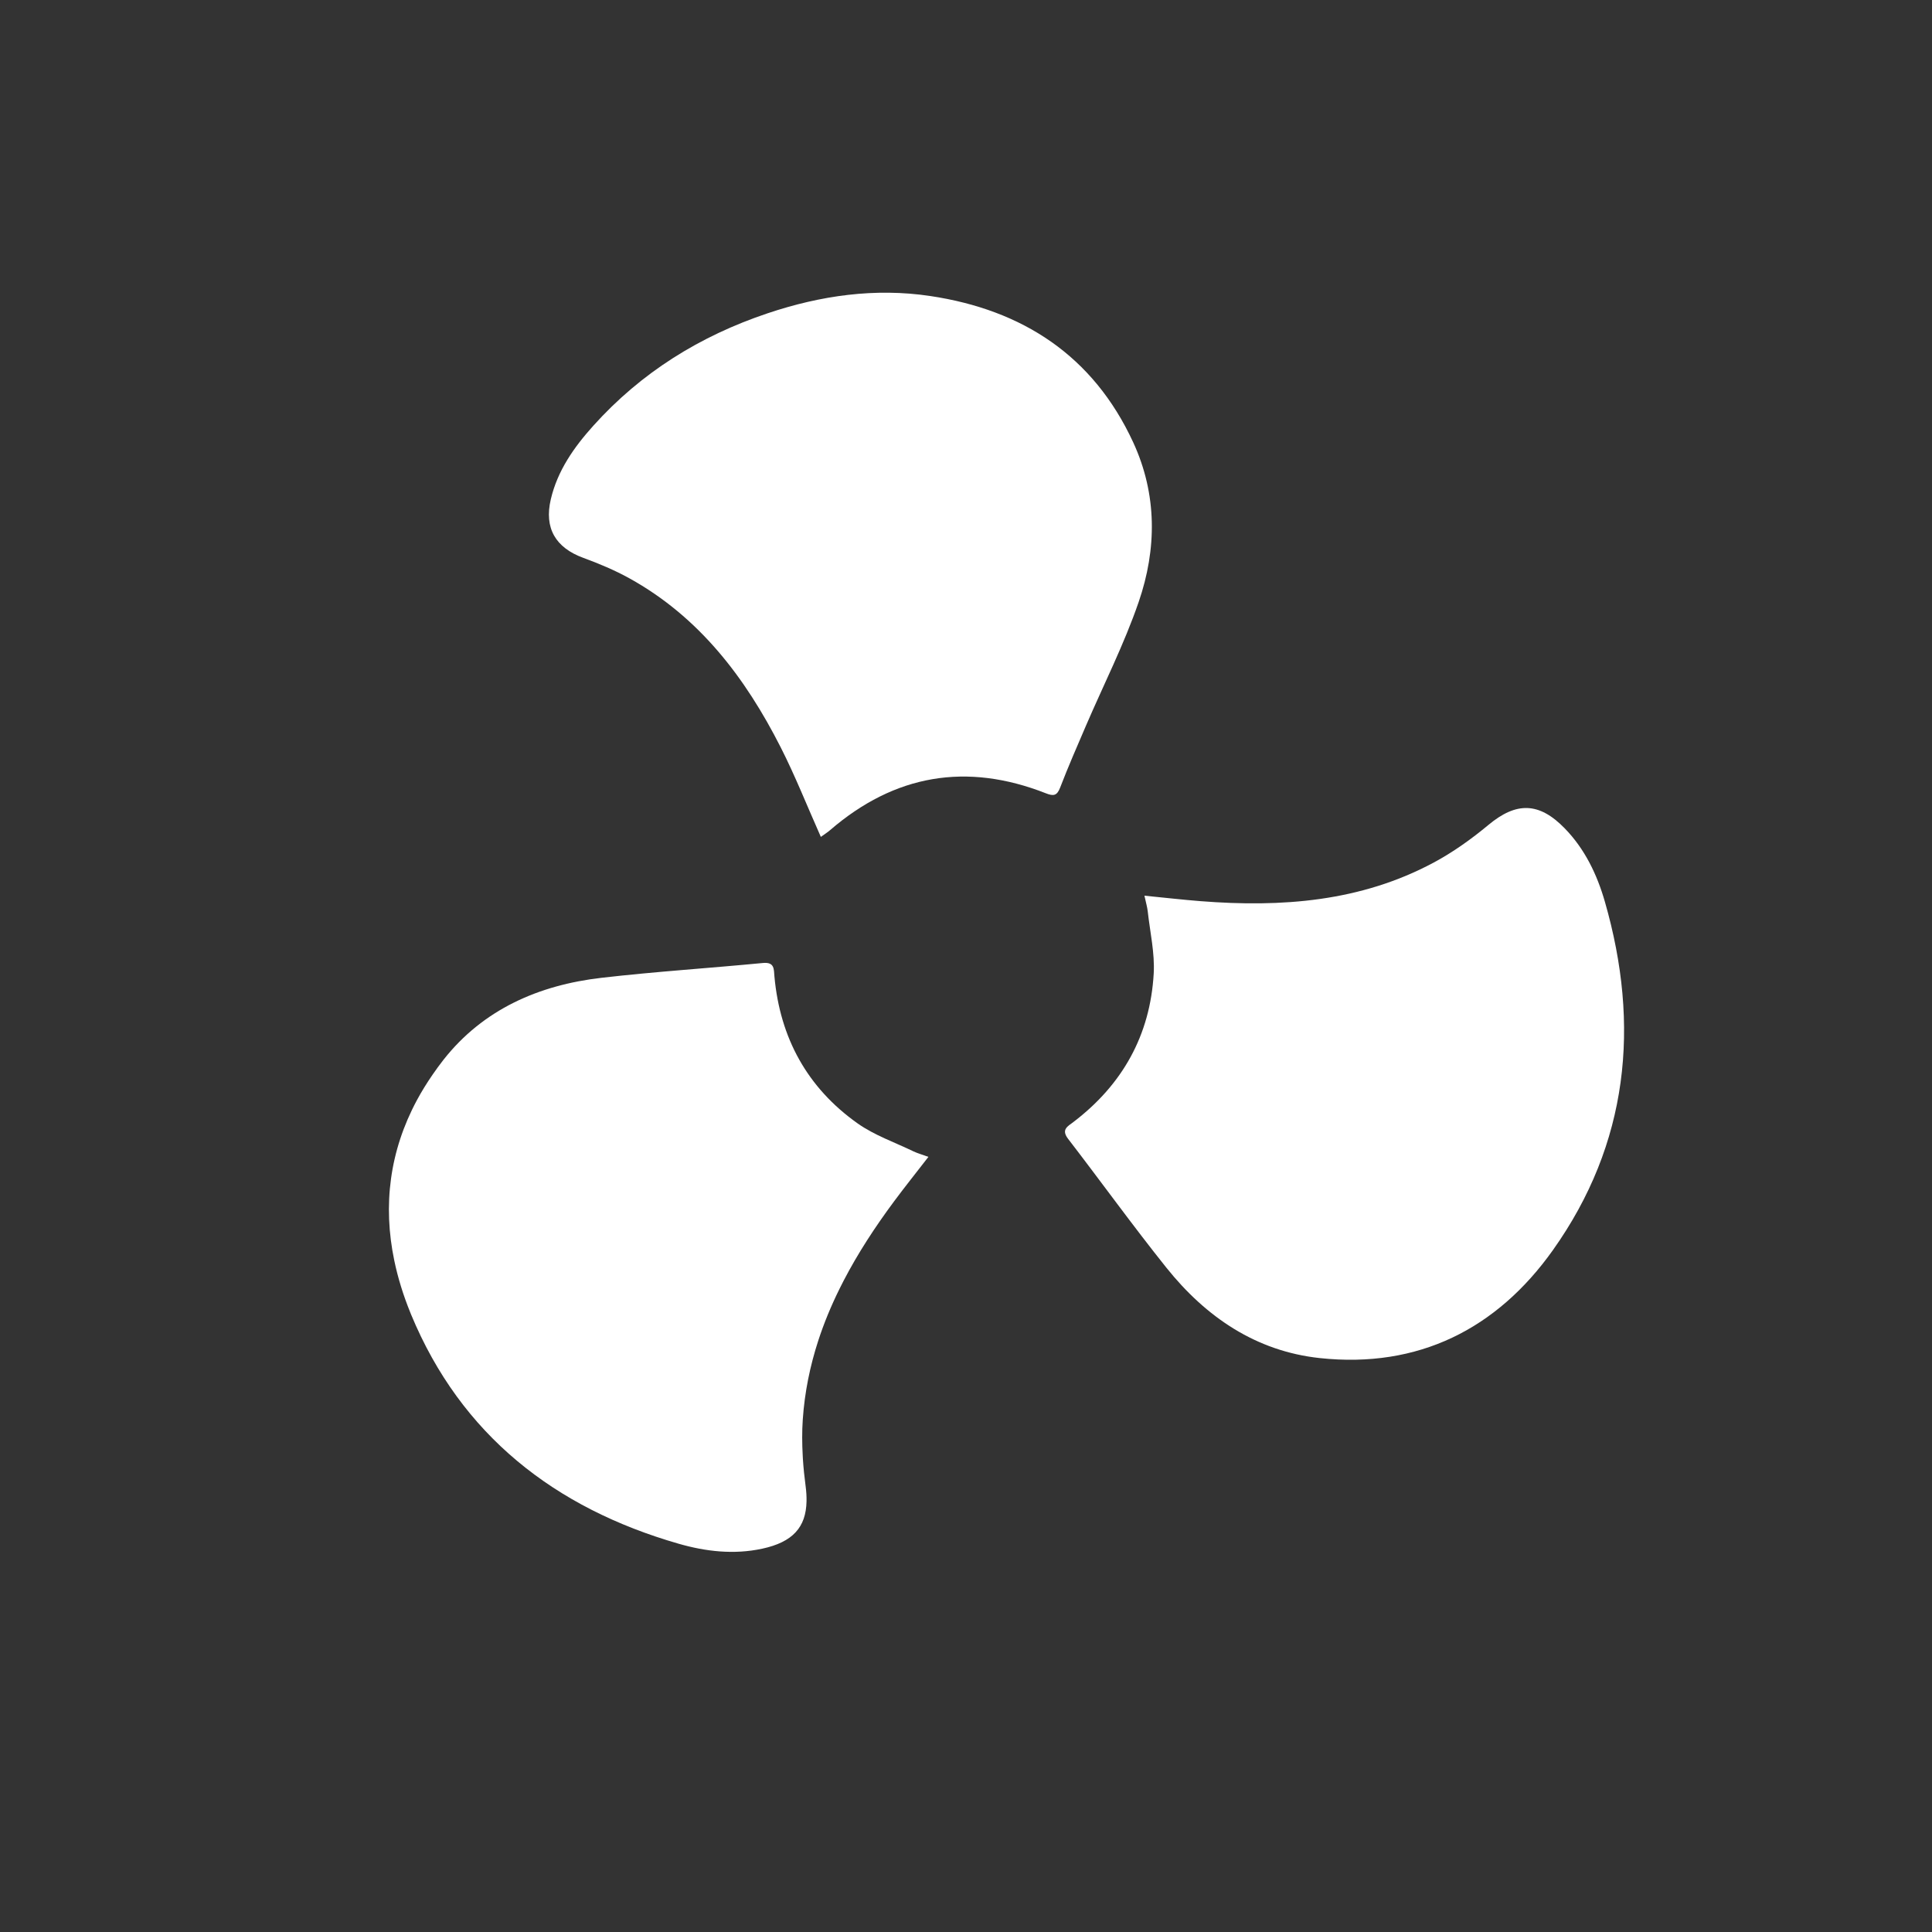 <?xml version="1.0" encoding="UTF-8" standalone="no"?>
<svg
   xmlns:dc="http://purl.org/dc/elements/1.1/"
   xmlns:cc="http://creativecommons.org/ns#"
   xmlns:rdf="http://www.w3.org/1999/02/22-rdf-syntax-ns#"
   xmlns:svg="http://www.w3.org/2000/svg"
   xmlns="http://www.w3.org/2000/svg"
   viewBox="0 0 853.333 853.333"
   height="853.333"
   width="853.333"
   xml:space="preserve"
   id="svg2"
   version="1.1"><rect x="0" y="0" width="853.333" height="853.333" fill="#333333" stroke="none"/><defs
     id="defs6"><clipPath
       id="clipPath18"
       clipPathUnits="userSpaceOnUse"><path
         id="path16"
         d="M 0,640 H 640 V 0 H 0 Z" /></clipPath></defs><g
     transform="matrix(1.333,0,0,-1.333,0,853.333)"
     id="g10"><g
       id="g12"><g
         clip-path="url(#clipPath18)"
         id="g14"><g
           transform="translate(296.228,242.071)"
           id="g20"><path
             id="path22"
             style="fill:#ffffff;fill-opacity:1;fill-rule:nonzero;stroke:none"
             d="m 0,0 c -6.293,-8.478 -12.002,-17.214 -16.74,-26.354 -0.459,-0.883 -0.906,-1.772 -1.345,-2.663 -2.749,-5.571 -5.133,-11.293 -7.048,-17.207 -2.683,-8.283 -4.479,-16.929 -5.099,-26.05 -0.269,-3.963 -0.241,-7.977 -0.016,-11.982 0.018,-0.329 0.028,-0.659 0.05,-0.988 0.195,-3.028 0.501,-6.047 0.901,-9.031 0.244,-1.812 0.338,-3.479 0.31,-5.038 -0.154,-8.697 -4.616,-13.578 -14.683,-15.749 -9.408,-2.029 -18.736,-0.934 -27.693,1.642 -41.03,11.8 -72.102,36.024 -88.646,75.933 -0.099,0.24 -0.189,0.479 -0.287,0.719 -2.332,5.738 -4.092,11.453 -5.277,17.127 -3.842,18.395 -1.563,36.351 7.492,53.2 1.526,2.84 3.263,5.645 5.173,8.42 1.145,1.662 2.337,3.317 3.626,4.954 13.155,16.717 31.584,24.758 52.346,27.16 17.781,2.057 35.668,3.19 53.491,4.909 3.924,0.379 3.603,-2.063 3.822,-4.475 1.853,-20.36 10.884,-36.842 27.529,-48.654 C -6.536,21.93 0.181,19.613 6.395,16.609 7.71,15.974 9.143,15.586 11.4,14.764 7.271,9.427 3.547,4.779 0,0" /></g><g
           transform="translate(346.542,377.308)"
           id="g24"><path
             id="path26"
             style="fill:#ffffff;fill-opacity:1;fill-rule:nonzero;stroke:none"
             d="m 0,0 c -26.263,10.315 -50.118,6.232 -71.501,-12.214 -0.888,-0.766 -1.896,-1.391 -3.058,-2.235 -4.568,10.268 -8.49,20.205 -13.307,29.688 -11.717,23.07 -26.965,43.175 -50.145,56.001 -4.847,2.682 -10.032,4.85 -15.243,6.762 -9.243,3.39 -13.017,9.867 -10.784,19.403 2.236,9.544 7.707,17.282 14.091,24.381 15.859,17.633 35.299,29.727 57.756,37.259 17.586,5.898 35.559,8.463 53.88,5.724 30.588,-4.573 53.993,-19.79 67.248,-48.486 C 36.911,99.02 36.792,80.94 30.744,63.363 25.915,49.325 19.119,35.965 13.239,22.286 10.327,15.511 7.371,8.75 4.725,1.871 3.668,-0.876 2.491,-0.978 0,0" /></g><g
           transform="translate(514.546,225.931)"
           id="g28"><path
             id="path30"
             style="fill:#ffffff;fill-opacity:1;fill-rule:nonzero;stroke:none"
             d="m 0,0 c -18.559,-26.126 -44.598,-39.258 -77.216,-35.769 -21.153,2.262 -37.757,13.603 -50.823,29.915 -11.19,13.97 -21.654,28.521 -32.581,42.707 -2.405,3.122 -0.166,4.148 1.76,5.616 16.264,12.387 25.428,28.796 26.59,49.173 0.388,6.803 -1.218,13.725 -1.975,20.586 -0.16,1.451 -0.593,2.871 -1.096,5.219 6.716,-0.662 12.631,-1.347 18.565,-1.812 26.814,-2.106 53.047,-0.215 77.29,12.791 6.436,3.453 12.514,7.803 18.142,12.482 9.247,7.688 16.77,7.565 25.246,-1.132 C 10.62,132.884 14.649,124.4 17.226,115.443 29.031,74.415 25.019,35.22 0,0" /></g></g></g></g></svg>